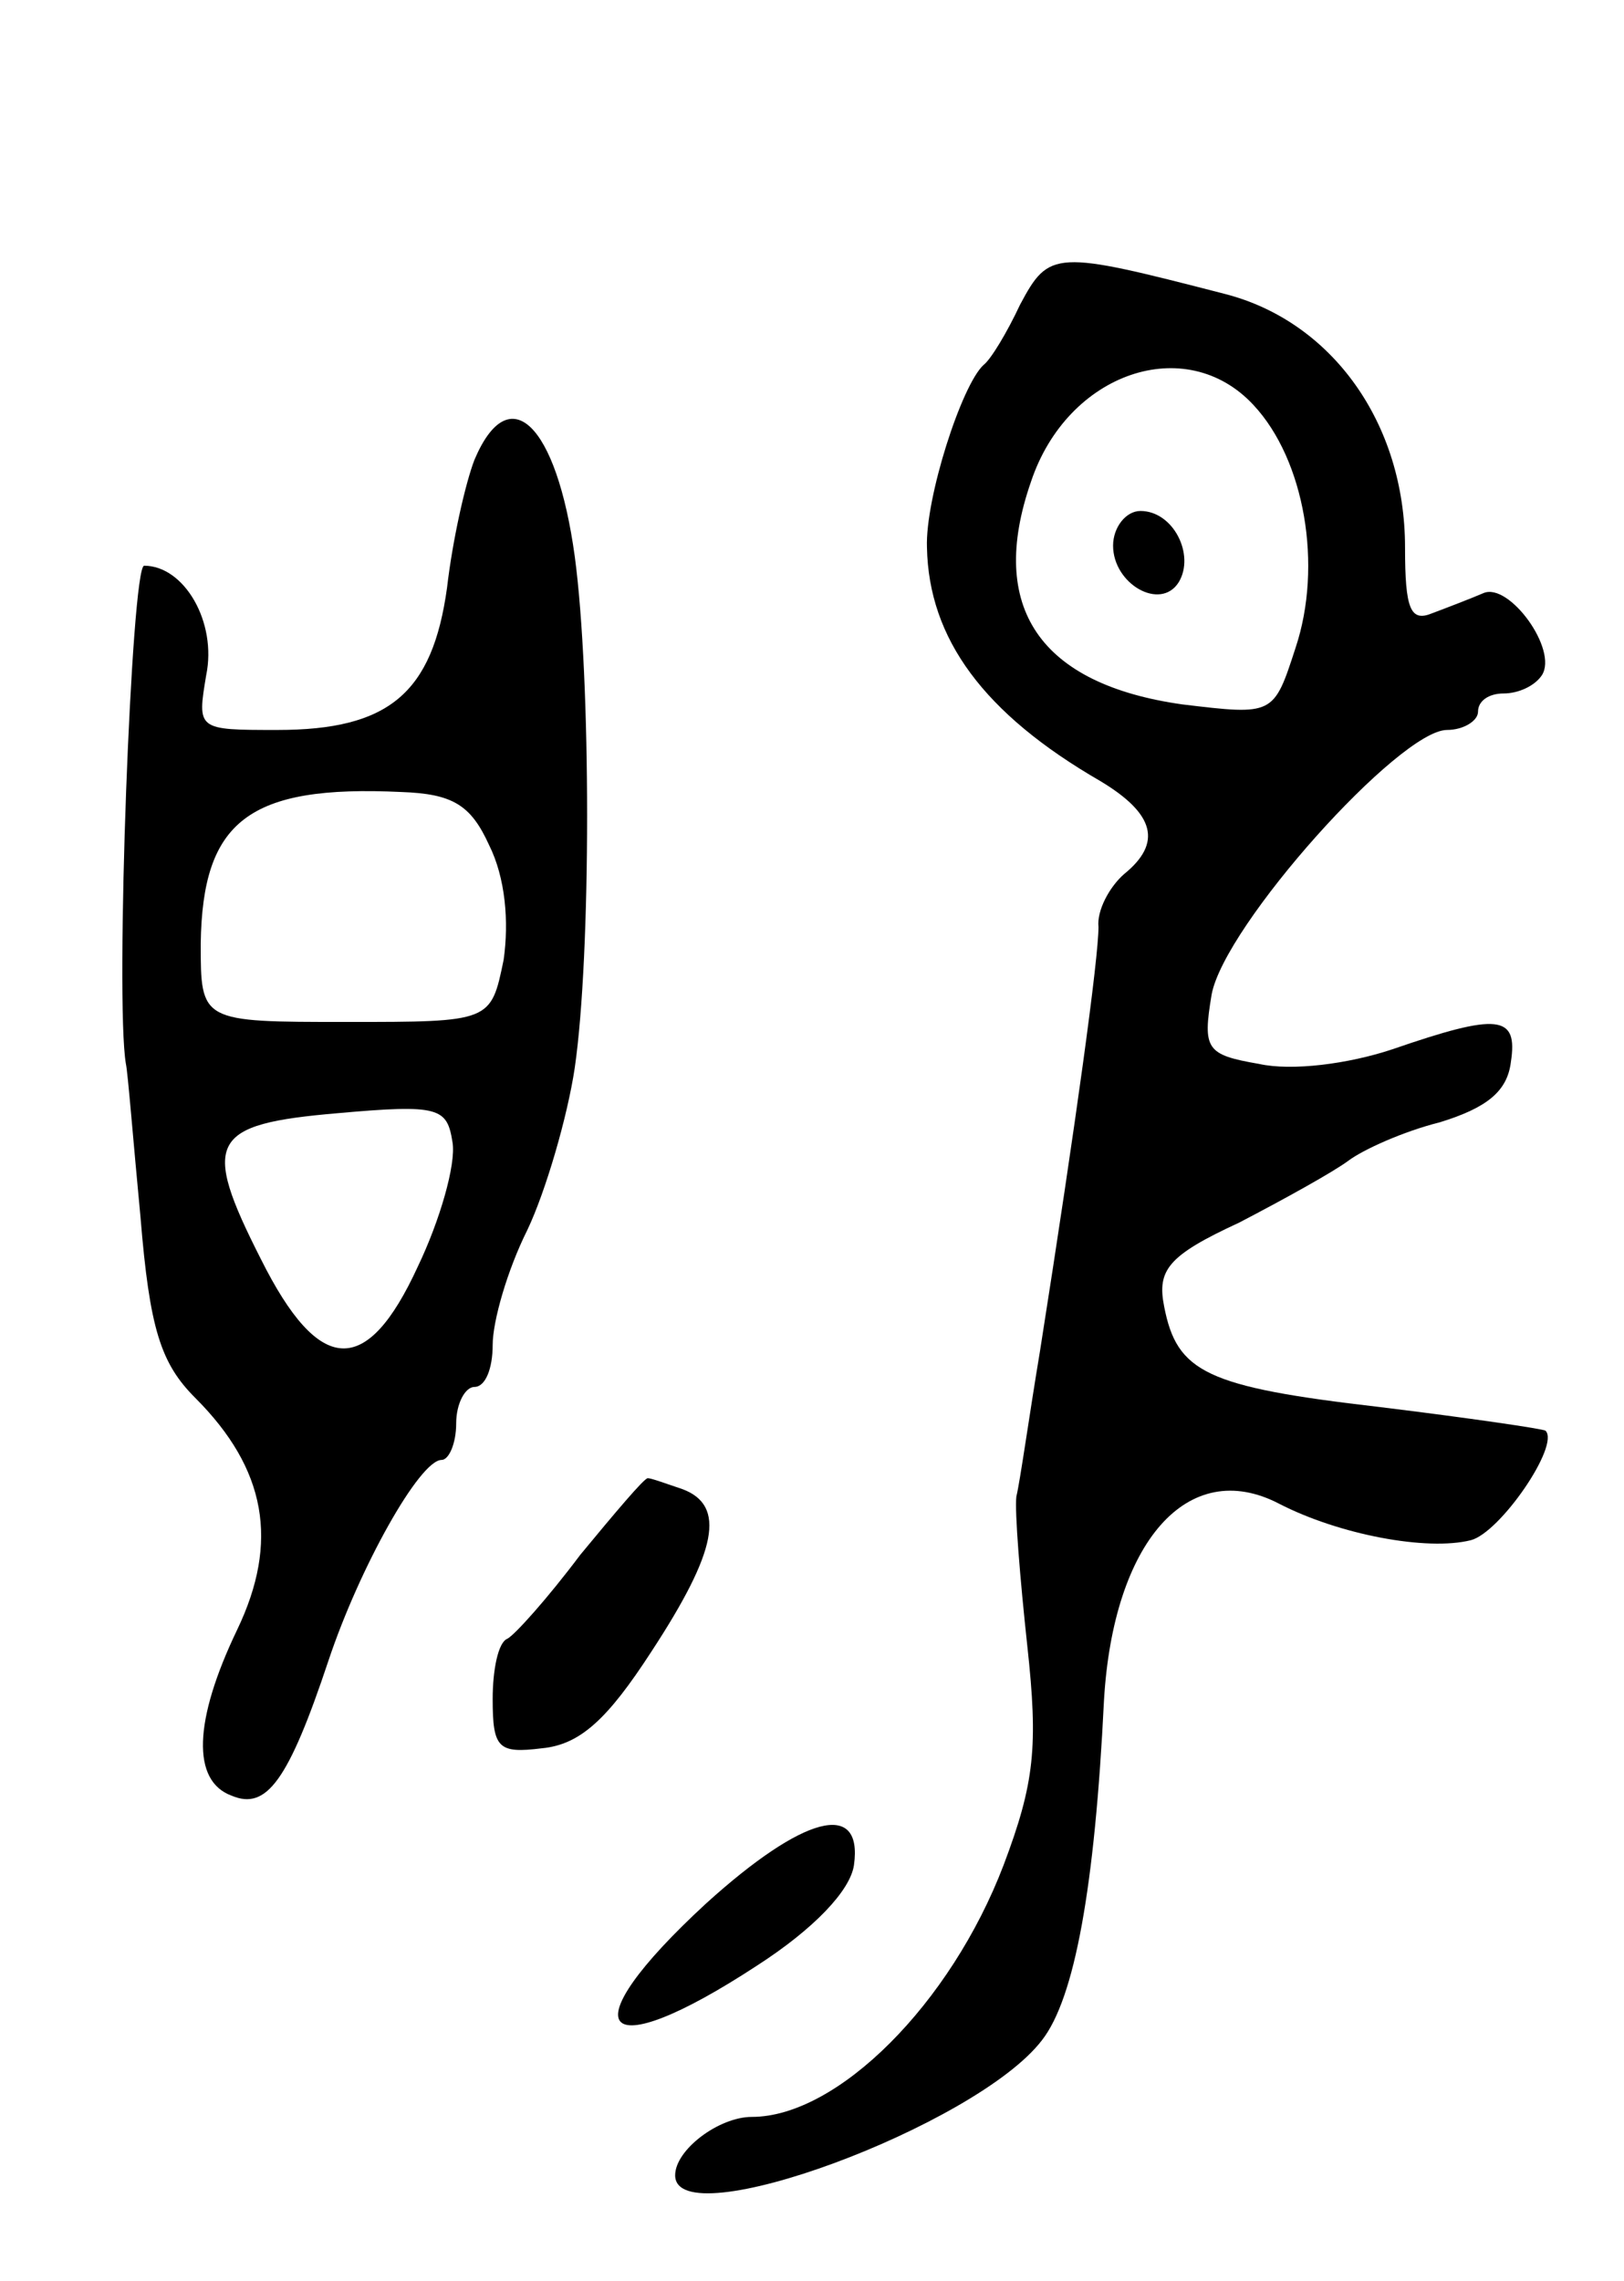 <svg version="1.0" xmlns="http://www.w3.org/2000/svg" width="89" height="125" viewBox="0 0 89 125" ><g transform="translate(0,125) scale(0.1,-0.1)" ><path d="M559 1083 c-7 -15 -16 -30 -20 -33 -12 -11 -32 -73 -31 -100 1 -50 31 -91 95 -128 30 -18 34 -34 13 -51 -8 -7 -15 -20 -14 -29 0 -17 -12 -105 -32 -232 -6 -36 -11 -72 -13 -80 -1 -8 2 -45 6 -82 6 -55 4 -75 -13 -120 -29 -76 -91 -138 -138 -138 -18 0 -42 -18 -42 -32 0 -34 165 27 201 74 18 23 29 84 34 186 5 87 46 134 96 108 33 -17 81 -26 105 -20 16 4 49 52 41 60 -1 1 -42 7 -91 13 -95 11 -111 19 -118 55 -4 20 2 28 41 46 25 13 52 28 60 34 8 6 30 16 50 21 26 8 37 17 39 33 4 26 -7 27 -65 7 -24 -8 -55 -12 -73 -8 -29 5 -31 8 -26 38 7 38 103 145 129 145 9 0 17 5 17 10 0 6 6 10 14 10 8 0 17 4 21 10 9 14 -18 51 -32 45 -7 -3 -20 -8 -28 -11 -12 -5 -15 2 -15 36 0 68 -40 124 -99 139 -93 24 -96 24 -112 -6z m128 -55 c28 -30 38 -88 23 -133 -12 -37 -12 -37 -62 -31 -78 11 -107 53 -83 122 20 60 85 82 122 42z"/><path d="M610 951 c0 -21 26 -36 36 -20 9 15 -3 39 -21 39 -8 0 -15 -9 -15 -19z"/><path d="M260 998 c-5 -13 -12 -44 -15 -70 -8 -58 -32 -78 -93 -78 -44 0 -44 0 -39 30 6 29 -12 60 -34 60 -7 0 -16 -238 -10 -273 1 -4 4 -42 8 -84 5 -61 11 -80 30 -99 39 -39 46 -79 23 -127 -24 -50 -25 -83 -3 -91 19 -8 31 8 53 74 17 51 50 110 62 110 4 0 8 9 8 20 0 11 5 20 10 20 6 0 10 10 10 23 0 13 8 41 19 63 10 21 22 62 26 89 9 62 9 213 0 280 -10 73 -36 98 -55 53z m8 -211 c9 -18 11 -42 8 -63 -7 -34 -7 -34 -86 -34 -80 0 -80 0 -80 43 1 67 26 87 110 83 28 -1 38 -7 48 -29z m-39 -231 c-28 -61 -54 -60 -86 4 -33 65 -28 74 42 80 56 5 60 3 63 -16 2 -12 -7 -43 -19 -68z"/><path d="M318 398 c-18 -24 -36 -44 -40 -46 -5 -2 -8 -17 -8 -33 0 -27 3 -30 27 -27 21 2 36 16 60 53 36 55 41 80 17 89 -9 3 -17 6 -19 6 -2 0 -18 -19 -37 -42z"/><path d="M387 207 c-76 -70 -59 -91 28 -34 31 20 51 41 53 55 5 36 -28 27 -81 -21z"/></g></svg> 
